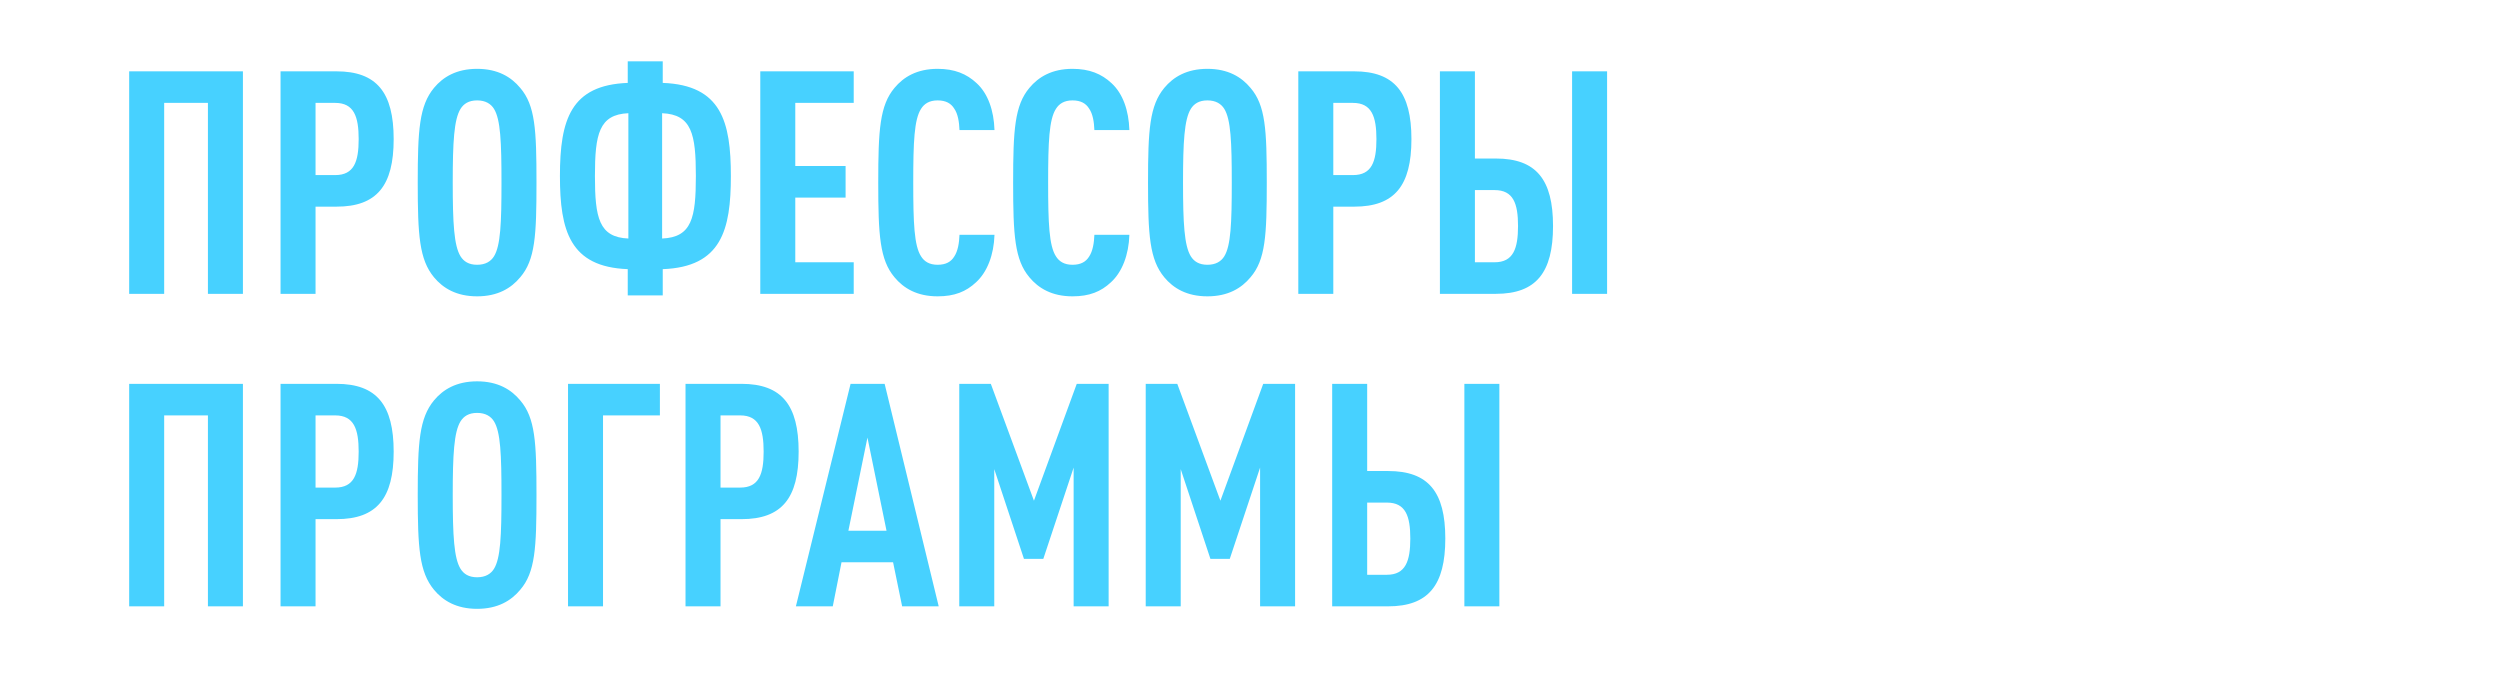 <?xml version="1.0" encoding="UTF-8"?> <svg xmlns="http://www.w3.org/2000/svg" width="320" height="87" viewBox="0 0 320 87" fill="none"><path d="M31.094 37.611H26.614V13.171H21.014V37.611H16.534V9.131H31.094V37.611ZM50.39 17.811C50.39 23.771 48.23 26.451 43.07 26.451H40.39V37.611H35.91V9.131H43.07C48.23 9.131 50.39 11.851 50.39 17.811ZM45.91 17.811C45.91 14.931 45.31 13.171 42.91 13.171H40.39V22.411H42.91C45.31 22.411 45.91 20.691 45.91 17.811ZM68.67 23.371C68.67 30.131 68.51 33.251 66.59 35.491C65.43 36.891 63.71 37.931 61.07 37.931C58.43 37.931 56.71 36.891 55.55 35.491C53.67 33.211 53.47 30.131 53.47 23.371C53.47 16.611 53.67 13.531 55.55 11.251C56.71 9.851 58.43 8.811 61.07 8.811C63.71 8.811 65.43 9.851 66.59 11.251C68.51 13.491 68.67 16.611 68.67 23.371ZM64.19 23.371C64.19 18.171 64.07 15.291 63.23 13.931C62.83 13.291 62.15 12.851 61.07 12.851C59.99 12.851 59.35 13.291 58.95 13.931C58.11 15.291 57.95 18.171 57.95 23.371C57.95 28.571 58.11 31.451 58.95 32.811C59.35 33.451 59.99 33.891 61.07 33.891C62.15 33.891 62.83 33.451 63.23 32.811C64.07 31.451 64.19 28.571 64.19 23.371ZM93.551 22.531C93.551 29.411 92.351 34.171 84.831 34.451V37.811H80.351V34.451C72.951 34.171 71.671 29.531 71.671 22.531C71.671 15.291 73.071 10.891 80.351 10.611V7.851H84.831V10.611C92.351 10.891 93.551 15.611 93.551 22.531ZM89.071 22.531C89.071 17.171 88.551 14.651 84.751 14.491V30.531C88.551 30.371 89.071 27.891 89.071 22.531ZM80.431 30.531V14.491C76.671 14.651 76.151 17.171 76.151 22.531C76.151 27.891 76.671 30.371 80.431 30.531ZM109.276 37.611H97.316V9.131H109.276V13.171H101.796V21.251H108.236V25.291H101.796V33.571H109.276V37.611ZM127.295 30.051C127.215 32.611 126.375 34.811 124.935 36.131C123.655 37.331 122.175 37.931 120.015 37.931C117.375 37.931 115.655 36.891 114.495 35.491C112.615 33.251 112.415 30.131 112.415 23.371C112.415 16.611 112.615 13.491 114.495 11.251C115.655 9.851 117.375 8.811 120.015 8.811C122.175 8.811 123.735 9.451 125.015 10.651C126.455 11.971 127.215 14.131 127.295 16.651H122.815C122.775 15.611 122.615 14.571 122.135 13.891C121.735 13.251 121.095 12.851 120.015 12.851C118.935 12.851 118.295 13.291 117.895 13.931C117.015 15.291 116.895 18.171 116.895 23.371C116.895 28.571 117.015 31.451 117.895 32.811C118.295 33.451 118.935 33.891 120.015 33.891C121.095 33.891 121.735 33.491 122.135 32.851C122.615 32.131 122.775 31.091 122.815 30.051H127.295ZM144.561 30.051C144.481 32.611 143.641 34.811 142.201 36.131C140.921 37.331 139.441 37.931 137.281 37.931C134.641 37.931 132.921 36.891 131.761 35.491C129.881 33.251 129.681 30.131 129.681 23.371C129.681 16.611 129.881 13.491 131.761 11.251C132.921 9.851 134.641 8.811 137.281 8.811C139.441 8.811 141.001 9.451 142.281 10.651C143.721 11.971 144.481 14.131 144.561 16.651H140.081C140.041 15.611 139.881 14.571 139.401 13.891C139.001 13.251 138.361 12.851 137.281 12.851C136.201 12.851 135.561 13.291 135.161 13.931C134.281 15.291 134.161 18.171 134.161 23.371C134.161 28.571 134.281 31.451 135.161 32.811C135.561 33.451 136.201 33.891 137.281 33.891C138.361 33.891 139.001 33.491 139.401 32.851C139.881 32.131 140.041 31.091 140.081 30.051H144.561ZM162.147 23.371C162.147 30.131 161.987 33.251 160.067 35.491C158.907 36.891 157.187 37.931 154.547 37.931C151.907 37.931 150.187 36.891 149.027 35.491C147.147 33.211 146.947 30.131 146.947 23.371C146.947 16.611 147.147 13.531 149.027 11.251C150.187 9.851 151.907 8.811 154.547 8.811C157.187 8.811 158.907 9.851 160.067 11.251C161.987 13.491 162.147 16.611 162.147 23.371ZM157.667 23.371C157.667 18.171 157.547 15.291 156.707 13.931C156.307 13.291 155.627 12.851 154.547 12.851C153.467 12.851 152.827 13.291 152.427 13.931C151.587 15.291 151.427 18.171 151.427 23.371C151.427 28.571 151.587 31.451 152.427 32.811C152.827 33.451 153.467 33.891 154.547 33.891C155.627 33.891 156.307 33.451 156.707 32.811C157.547 31.451 157.667 28.571 157.667 23.371ZM180.663 17.811C180.663 23.771 178.503 26.451 173.343 26.451H170.663V37.611H166.183V9.131H173.343C178.503 9.131 180.663 11.851 180.663 17.811ZM176.183 17.811C176.183 14.931 175.583 13.171 173.183 13.171H170.663V22.411H173.183C175.583 22.411 176.183 20.691 176.183 17.811ZM198.788 28.931C198.788 34.891 196.628 37.611 191.468 37.611H184.308V9.131H188.788V20.291H191.468C196.628 20.291 198.788 22.971 198.788 28.931ZM194.308 28.931C194.308 26.051 193.708 24.331 191.308 24.331H188.788V33.571H191.308C193.708 33.571 194.308 31.811 194.308 28.931ZM205.708 37.611H201.228V9.131H205.708V37.611ZM31.094 77.611H26.614V53.171H21.014V77.611H16.534V49.131H31.094V77.611ZM50.39 57.811C50.39 63.771 48.23 66.451 43.07 66.451H40.39V77.611H35.91V49.131H43.07C48.23 49.131 50.39 51.851 50.39 57.811ZM45.91 57.811C45.91 54.931 45.31 53.171 42.91 53.171H40.39V62.411H42.91C45.31 62.411 45.91 60.691 45.91 57.811ZM68.67 63.371C68.67 70.131 68.51 73.251 66.59 75.491C65.43 76.891 63.71 77.931 61.07 77.931C58.43 77.931 56.71 76.891 55.55 75.491C53.67 73.211 53.47 70.131 53.47 63.371C53.47 56.611 53.67 53.531 55.55 51.251C56.71 49.851 58.43 48.811 61.07 48.811C63.71 48.811 65.43 49.851 66.59 51.251C68.51 53.491 68.67 56.611 68.67 63.371ZM64.19 63.371C64.19 58.171 64.07 55.291 63.23 53.931C62.83 53.291 62.15 52.851 61.07 52.851C59.99 52.851 59.35 53.291 58.95 53.931C58.11 55.291 57.95 58.171 57.95 63.371C57.95 68.571 58.11 71.451 58.95 72.811C59.35 73.451 59.99 73.891 61.07 73.891C62.15 73.891 62.83 73.451 63.23 72.811C64.07 71.451 64.19 68.571 64.19 63.371ZM84.467 53.171H77.187V77.611H72.707V49.131H84.467V53.171ZM102.226 57.811C102.226 63.771 100.066 66.451 94.906 66.451H92.226V77.611H87.746V49.131H94.906C100.066 49.131 102.226 51.851 102.226 57.811ZM97.746 57.811C97.746 54.931 97.146 53.171 94.746 53.171H92.226V62.411H94.746C97.146 62.411 97.746 60.691 97.746 57.811ZM120.154 77.611H115.474L114.314 71.971H107.714L106.594 77.611H101.874L108.874 49.131H113.234L120.154 77.611ZM113.474 67.931L111.034 56.011L108.594 67.931H113.474ZM141.905 77.611H137.425V59.851L133.545 71.531H131.065L127.265 60.051V77.611H122.785V49.131H126.825L132.345 64.091L137.825 49.131H141.905V77.611ZM165.772 77.611H161.292V59.851L157.412 71.531H154.932L151.132 60.051V77.611H146.652V49.131H150.692L156.212 64.091L161.692 49.131H165.772V77.611ZM184.999 68.931C184.999 74.891 182.839 77.611 177.679 77.611H170.519V49.131H174.999V60.291H177.679C182.839 60.291 184.999 62.971 184.999 68.931ZM180.519 68.931C180.519 66.051 179.919 64.331 177.519 64.331H174.999V73.571H177.519C179.919 73.571 180.519 71.811 180.519 68.931ZM191.919 77.611H187.439V49.131H191.919V77.611Z" fill="#47D1FF"></path></svg> 